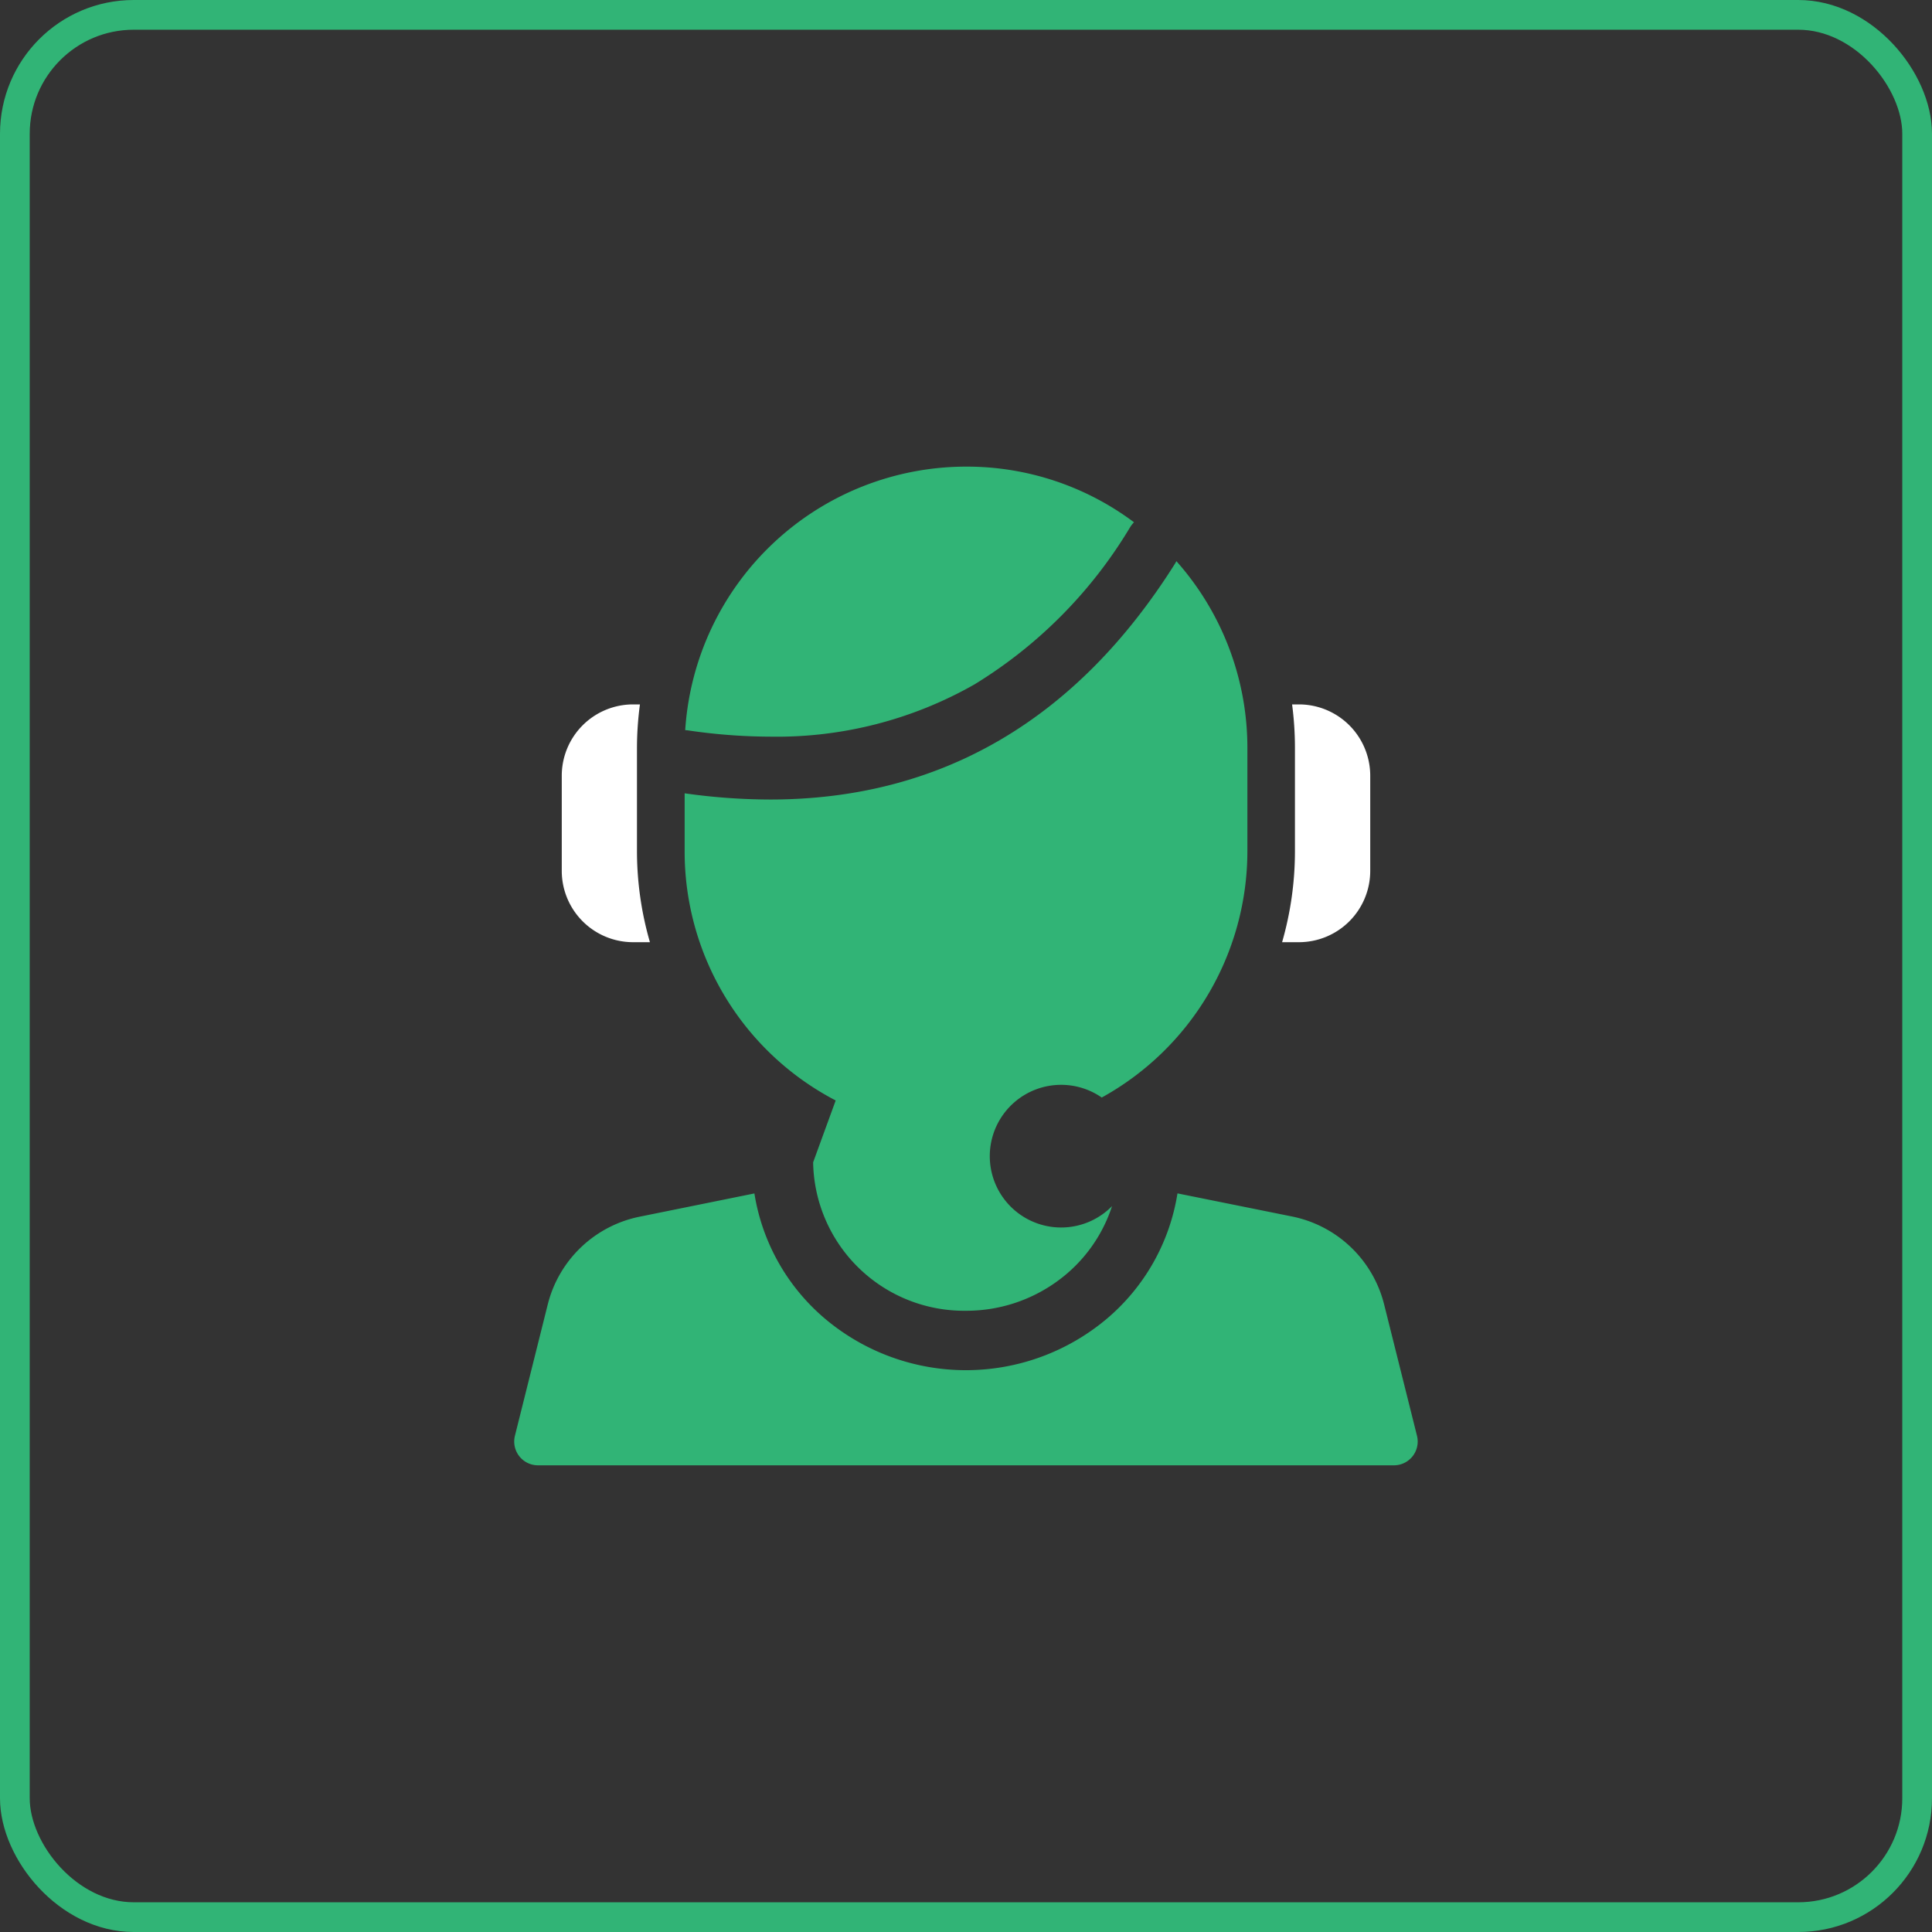 <svg xmlns="http://www.w3.org/2000/svg" width="65" height="65" viewBox="0 0 65 65">
  <rect x="0" y="0" width="65" height="65" fill="#333333" stroke="none"/>
  <g id="Group_13397" data-name="Group 13397" transform="translate(-1345.5 -1867)">
    <g id="Group_13396" data-name="Group 13396">
      <rect id="Shape" width="64" height="64" rx="4" transform="translate(1346 1867.5)" fill="rgba(21,101,216,0)" stroke="#31b476" stroke-width="1"/>
      <path id="Path" d="M29.6,33.6H.8a.8.8,0,0,1-.776-.994l1.105-4.42a4.006,4.006,0,0,1,3.117-2.956l3.835-.777a6.949,6.949,0,0,0,2.4,4.235,7.357,7.357,0,0,0,9.434,0,6.947,6.947,0,0,0,2.4-4.237l3.837.774a4.013,4.013,0,0,1,3.114,2.956l1.107,4.425a.8.8,0,0,1-.777.994ZM15.2,28.4a5.08,5.08,0,0,1-5.143-4.994l.759-2.081a9.442,9.442,0,0,1-5.082-8.392V10.991a20.694,20.694,0,0,0,2.878.209c5.723,0,10.3-2.666,13.613-7.925a.82.82,0,0,0,.053-.095,9.454,9.454,0,0,1,2.389,6.286v3.466a9.47,9.47,0,0,1-4.9,8.294,2.4,2.4,0,1,0,.347,3.653A5.047,5.047,0,0,1,18.28,27.4,5.2,5.2,0,0,1,15.2,28.4ZM8.62,9.085a19.2,19.2,0,0,1-2.774-.211.82.82,0,0,0-.093-.008A9.478,9.478,0,0,1,15.2,0a9.383,9.383,0,0,1,5.652,1.872,1,1,0,0,0-.132.169,15.554,15.554,0,0,1-5.235,5.286A13.441,13.441,0,0,1,8.62,9.085Z" transform="translate(1362.8 1882.699)" fill="#31b476"/>
    </g>
    <path id="Path-2" data-name="Path" d="M.336,0H.565a2.4,2.4,0,0,1,2.4,2.4V5.6A2.4,2.4,0,0,1,.565,8H0A11.067,11.067,0,0,0,.432,4.933V1.467A11.169,11.169,0,0,0,.336,0Z" transform="translate(1388.635 1890.699)" fill="#fff"/>
    <path id="Path-3" data-name="Path" d="M2.966,8H2.4A2.4,2.4,0,0,1,0,5.6V2.4A2.4,2.4,0,0,1,2.4,0h.23a11.169,11.169,0,0,0-.1,1.467V4.933A11.067,11.067,0,0,0,2.966,8Z" transform="translate(1364.4 1890.699)" fill="#fff"/>
  </g>
</svg>
